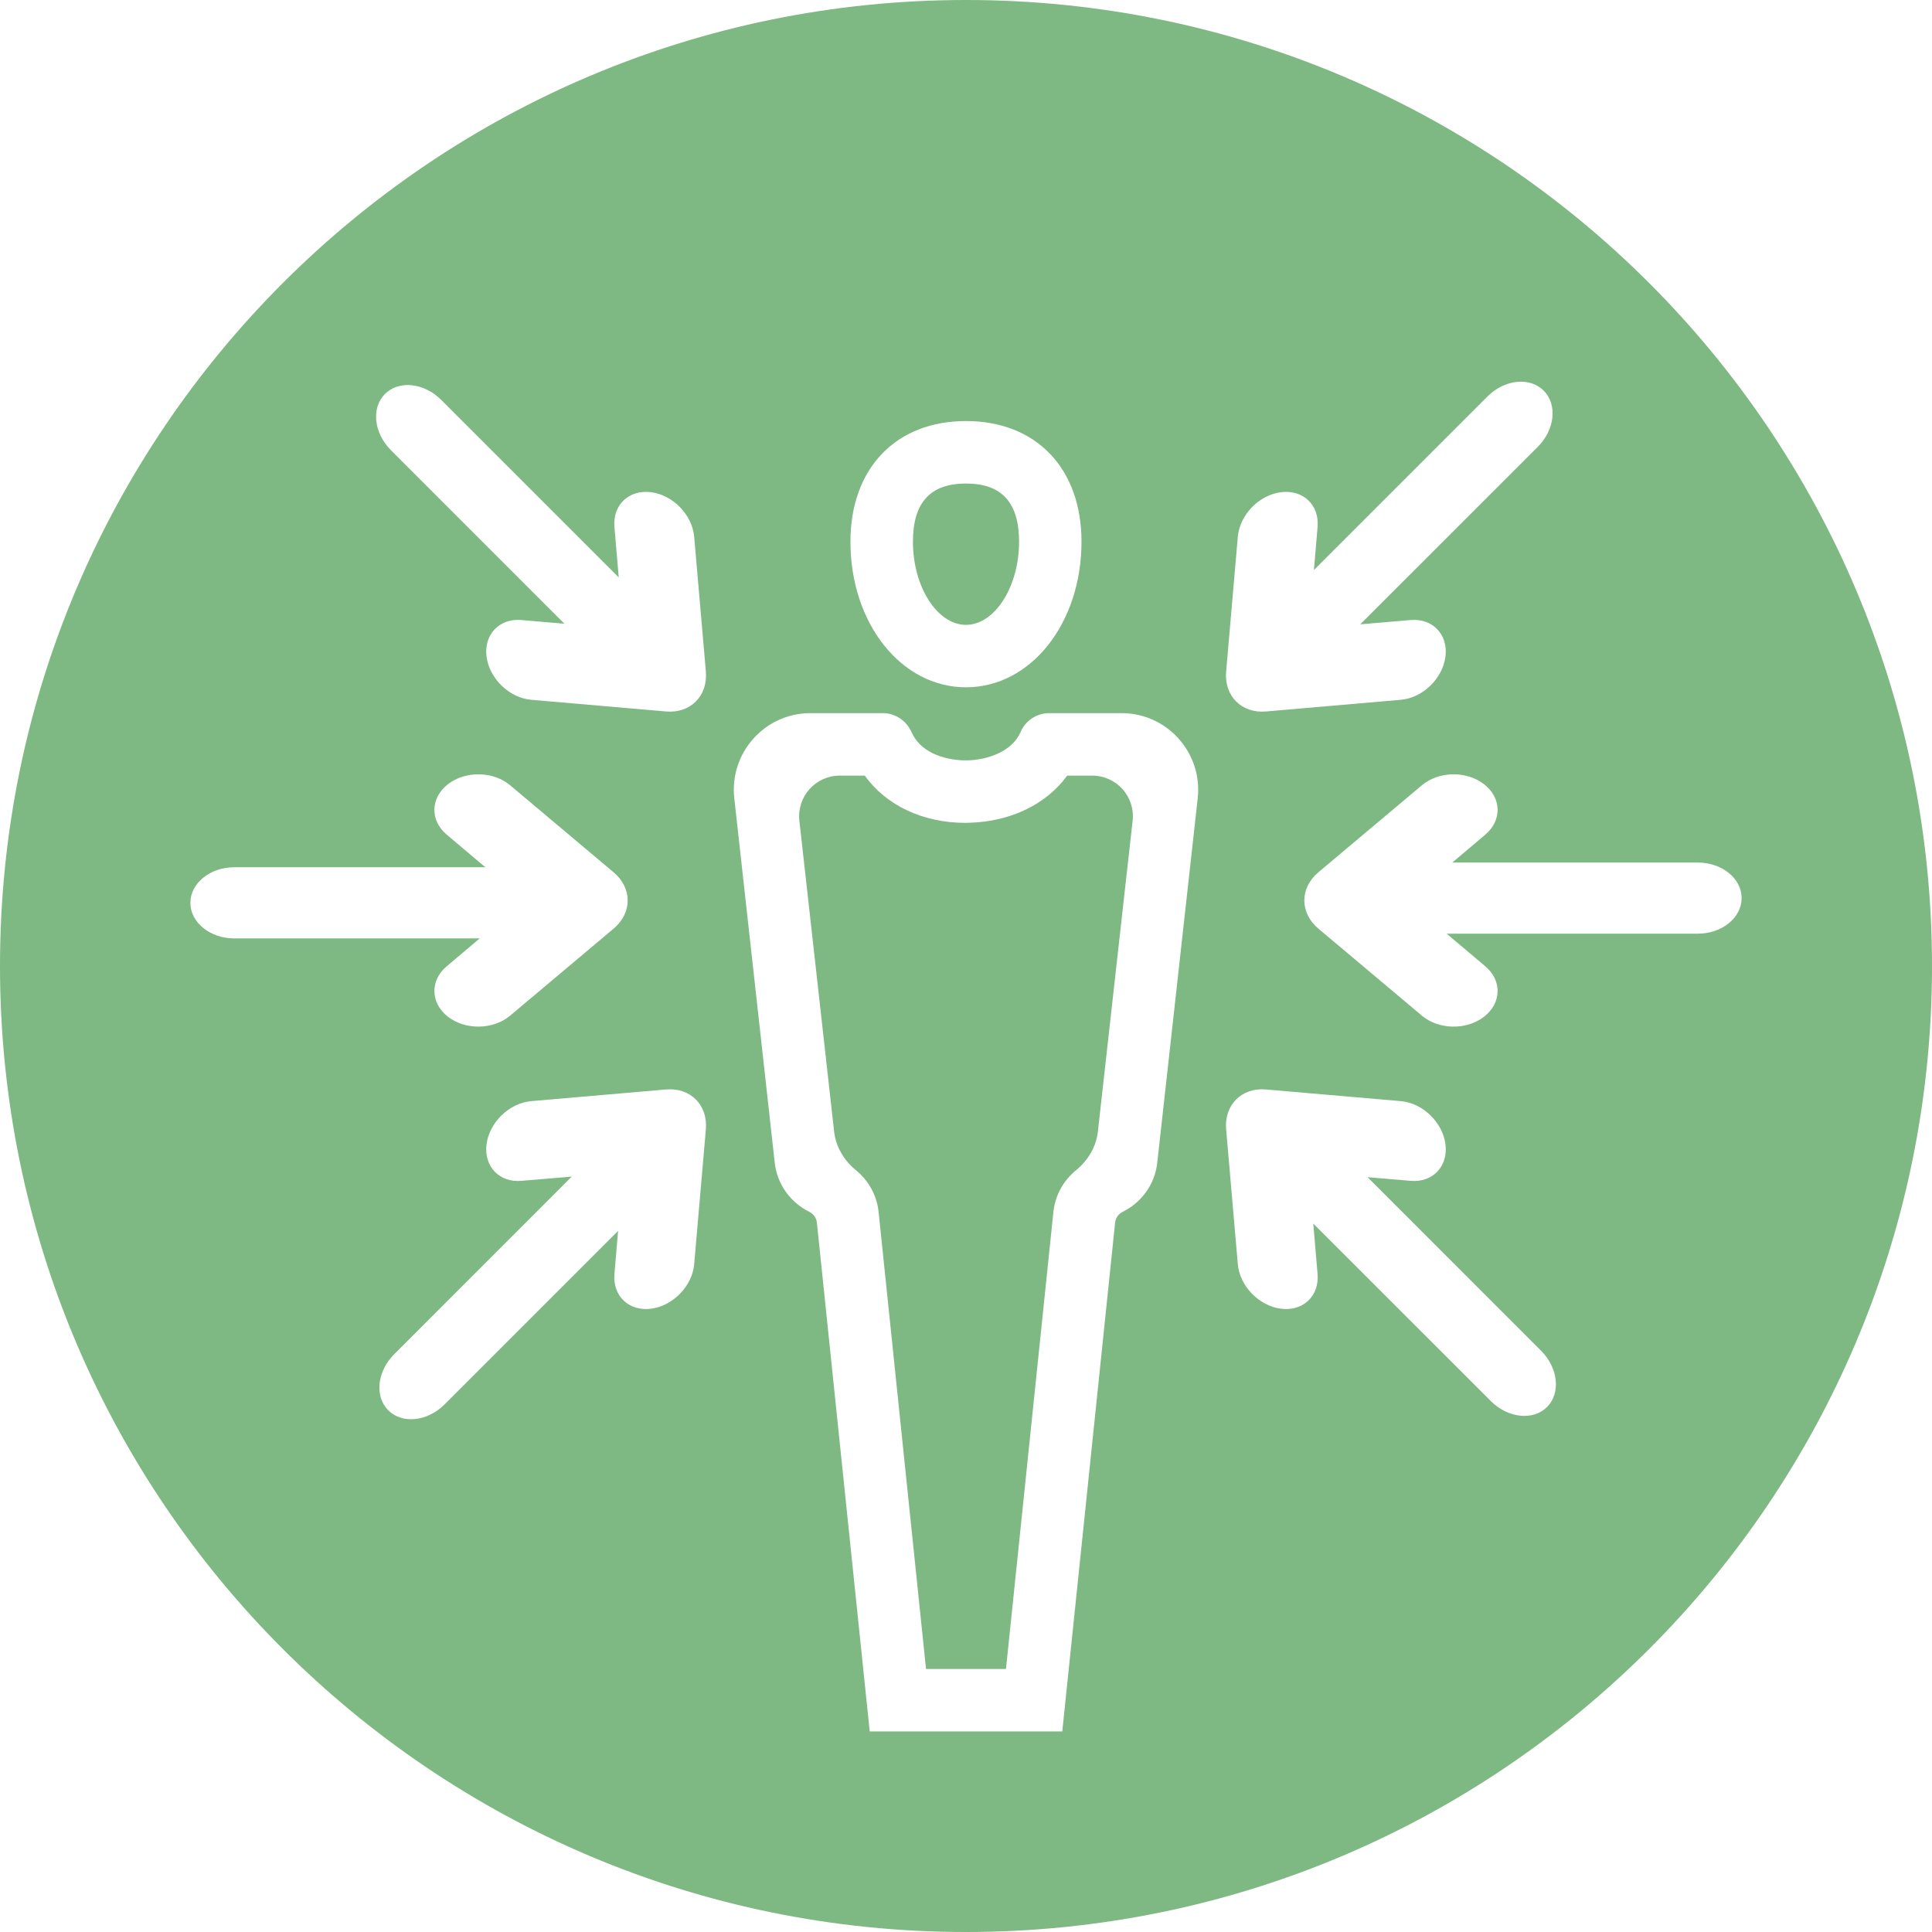 <?xml version="1.0" encoding="UTF-8" standalone="no"?><svg xmlns="http://www.w3.org/2000/svg" xmlns:xlink="http://www.w3.org/1999/xlink" fill="#7eb882" height="128" preserveAspectRatio="xMidYMid meet" version="1" viewBox="36.0 36.0 128.0 128.0" width="128" zoomAndPan="magnify"><g id="change1_1"><path d="M 100 77.398 C 101.906 77.398 103.516 74.875 103.516 71.891 C 103.516 69.297 102.367 68.035 100 68.035 C 97.633 68.035 96.484 69.297 96.484 71.891 C 96.484 74.875 98.094 77.398 100 77.398" fill="inherit"/><path d="M 108.359 87.387 L 106.703 87.387 C 105.344 89.262 102.992 90.426 100.262 90.508 C 100.16 90.512 100.055 90.516 99.953 90.516 C 97.145 90.516 94.695 89.352 93.297 87.387 L 91.641 87.387 C 90.031 87.387 88.785 88.781 88.961 90.379 L 91.262 110.965 C 91.375 111.984 91.922 112.887 92.719 113.539 C 93.531 114.203 94.094 115.176 94.211 116.305 L 97.352 146.574 L 102.648 146.574 L 105.789 116.305 C 105.906 115.176 106.469 114.203 107.281 113.539 C 108.078 112.887 108.625 111.984 108.738 110.965 L 111.039 90.379 C 111.219 88.781 109.969 87.387 108.359 87.387" fill="inherit"/><path d="M 148.477 97.859 L 131.844 97.859 L 134.41 100.023 C 135.523 100.965 135.484 102.457 134.324 103.359 C 133.164 104.262 131.324 104.23 130.207 103.293 L 123.344 97.523 C 122.105 96.48 122.105 94.836 123.344 93.793 L 130.207 88.023 C 131.324 87.086 133.164 87.055 134.324 87.957 C 135.484 88.859 135.523 90.352 134.41 91.293 L 132.219 93.145 L 148.477 93.145 C 150.086 93.145 151.387 94.199 151.387 95.5 C 151.387 96.805 150.086 97.859 148.477 97.859 Z M 138.496 129.219 C 137.574 130.137 135.906 129.961 134.77 128.824 L 123.008 117.066 L 123.293 120.41 C 123.414 121.863 122.332 122.891 120.871 122.707 C 119.414 122.523 118.133 121.203 118.008 119.75 L 117.234 110.816 C 117.098 109.207 118.262 108.039 119.871 108.18 L 128.809 108.953 C 130.258 109.078 131.582 110.359 131.766 111.816 C 131.949 113.277 130.918 114.359 129.465 114.234 L 126.605 113.992 L 138.102 125.492 C 139.238 126.629 139.414 128.297 138.496 129.219 Z M 115.352 88.887 L 112.672 113.031 C 112.512 114.484 111.613 115.676 110.391 116.281 C 110.109 116.422 109.91 116.688 109.879 117.004 L 106.379 150.711 L 93.621 150.711 L 90.121 117.004 C 90.09 116.688 89.891 116.422 89.609 116.281 C 88.387 115.676 87.488 114.484 87.328 113.031 L 84.648 88.887 C 84.316 85.879 86.668 83.246 89.695 83.246 L 94.484 83.246 C 95.262 83.246 95.973 83.688 96.328 84.379 L 96.473 84.664 C 97.141 85.992 98.871 86.41 100.141 86.375 C 101.387 86.336 103.047 85.82 103.617 84.496 C 103.945 83.738 104.691 83.246 105.516 83.246 L 110.305 83.246 C 113.332 83.246 115.684 85.879 115.352 88.887 Z M 80.129 83.137 L 71.195 82.363 C 69.742 82.238 68.418 80.957 68.234 79.5 C 68.051 78.039 69.082 76.957 70.535 77.078 L 73.395 77.324 L 61.898 65.824 C 60.762 64.688 60.586 63.02 61.504 62.102 C 62.426 61.18 64.094 61.355 65.23 62.492 L 76.992 74.254 L 76.707 70.906 C 76.586 69.453 77.668 68.426 79.129 68.609 C 80.586 68.789 81.867 70.113 81.992 71.566 L 82.766 80.5 C 82.902 82.109 81.738 83.277 80.129 83.137 Z M 81.992 119.75 C 81.867 121.203 80.586 122.523 79.129 122.707 C 77.668 122.891 76.586 121.863 76.707 120.41 L 76.949 117.551 L 65.453 129.047 C 64.316 130.184 62.648 130.359 61.727 129.438 C 60.805 128.52 60.98 126.852 62.121 125.715 L 73.879 113.953 L 70.535 114.234 C 69.082 114.359 68.051 113.277 68.234 111.816 C 68.418 110.359 69.742 109.078 71.195 108.953 L 80.129 108.18 C 81.738 108.039 82.902 109.207 82.766 110.816 Z M 51.523 98.172 C 49.918 98.172 48.613 97.117 48.613 95.816 C 48.613 94.516 49.918 93.457 51.523 93.457 L 68.156 93.457 L 65.59 91.293 C 64.477 90.352 64.516 88.859 65.676 87.957 C 66.836 87.055 68.676 87.086 69.793 88.023 L 76.656 93.793 C 77.895 94.836 77.895 96.48 76.656 97.523 L 69.793 103.293 C 68.676 104.23 66.836 104.262 65.676 103.359 C 64.516 102.457 64.477 100.965 65.59 100.023 L 67.781 98.172 Z M 100 63.895 C 104.648 63.895 107.652 67.031 107.652 71.891 C 107.652 77.301 104.293 81.535 100 81.535 C 95.707 81.535 92.344 77.301 92.344 71.891 C 92.344 67.031 95.352 63.895 100 63.895 Z M 118.008 71.566 C 118.133 70.113 119.414 68.789 120.871 68.609 C 122.332 68.426 123.414 69.453 123.293 70.906 L 123.051 73.766 L 134.547 62.27 C 135.684 61.133 137.352 60.957 138.273 61.879 C 139.191 62.797 139.02 64.465 137.883 65.605 L 126.121 77.363 L 129.465 77.078 C 130.918 76.957 131.949 78.039 131.766 79.5 C 131.582 80.957 130.258 82.238 128.809 82.363 L 119.871 83.137 C 118.262 83.277 117.098 82.109 117.234 80.5 Z M 100 36 C 64.652 36 36 64.652 36 100 C 36 135.348 64.652 164 100 164 C 135.348 164 164 135.348 164 100 C 164 64.652 135.348 36 100 36" fill="inherit"/></g></svg>